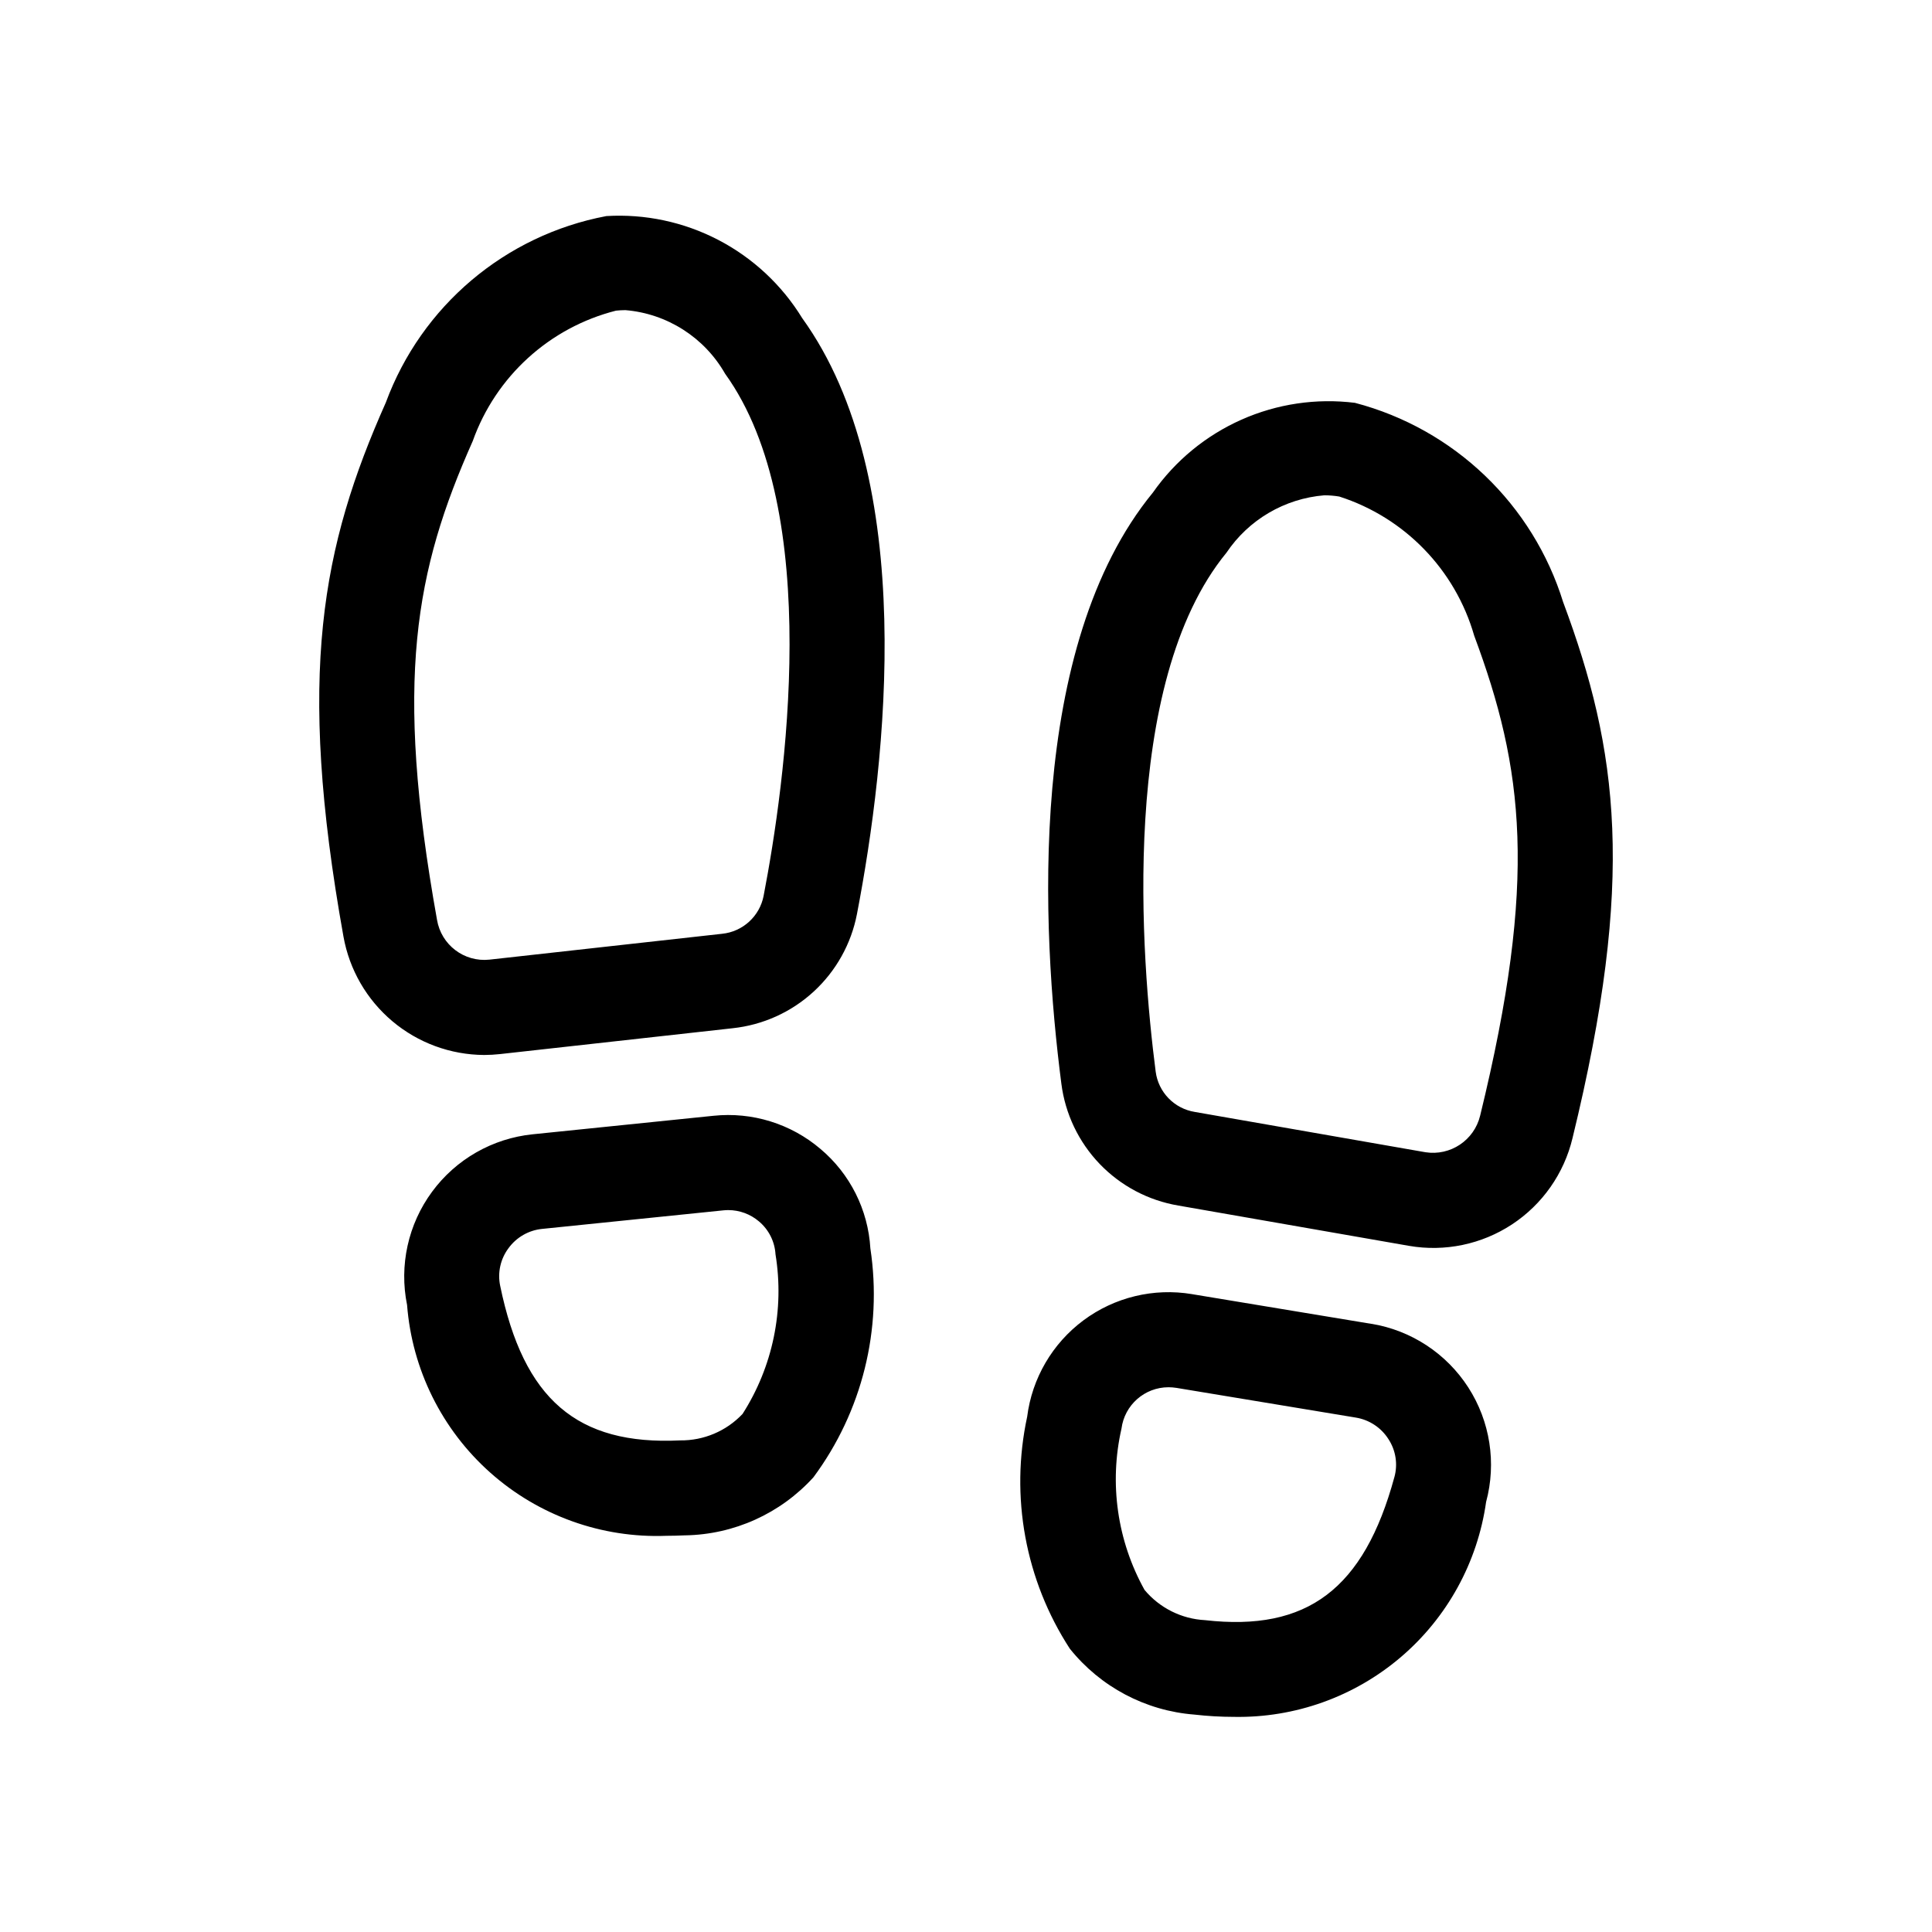 <?xml version="1.0" encoding="UTF-8"?>
<!-- Uploaded to: ICON Repo, www.iconrepo.com, Generator: ICON Repo Mixer Tools -->
<svg fill="#000000" width="800px" height="800px" version="1.1" viewBox="144 144 512 512" xmlns="http://www.w3.org/2000/svg">
 <path d="m304.65 201.27c-26.789 5.07-48.953 23.82-58.398 49.395-16.926 38.07-23.727 71.898-11.23 141.53 1.562 8.766 6.148 16.703 12.961 22.441 6.809 5.734 15.414 8.898 24.32 8.945 1.395-0.004 2.785-0.082 4.172-0.234l61.66-6.852h-0.004c8.02-0.848 15.551-4.246 21.488-9.699s9.965-12.668 11.488-20.582c7.809-40.613 16.332-115.12-14.516-157.91-5.394-8.793-13.074-15.953-22.227-20.719-9.148-4.762-19.422-6.945-29.715-6.32zm41.711 180.17c-1.062 5.398-5.527 9.465-10.996 10.023l-61.676 6.852c-6.688 0.711-12.77-3.918-13.875-10.555-11.414-63.602-5.769-92.617 9.461-126.86v0.004c6.102-17.137 20.34-30.105 37.973-34.578 0.828-0.086 1.66-0.133 2.496-0.137 11.043 0.922 20.926 7.227 26.418 16.852 26.262 36.41 15.879 108.92 10.199 138.4zm15.066 67.035c-7.852-6.684-18.098-9.855-28.352-8.781l-47.918 4.906h-0.004c-10.641 1.09-20.328 6.625-26.664 15.246-6.34 8.617-8.738 19.512-6.609 29.992 1.332 17.102 9.234 33.02 22.043 44.422 12.812 11.402 29.539 17.406 46.676 16.746 1.66 0 3.324-0.051 4.934-0.125v0.004c12.984-0.203 25.305-5.773 34.035-15.387 12.902-17.402 18.332-39.23 15.09-60.652-0.598-10.234-5.383-19.773-13.23-26.371zm-20.656 70.246c-4.289 4.531-10.27 7.066-16.508 6.996-27.328 1.34-41.523-10.898-47.711-40.973v0.004c-0.727-3.477 0.07-7.094 2.188-9.938 2.113-2.922 5.379-4.797 8.969-5.144l47.934-4.906c0.445-0.051 0.891-0.074 1.34-0.074 2.988-0.004 5.879 1.062 8.152 3 2.598 2.184 4.184 5.336 4.383 8.723 2.398 14.699-0.715 29.766-8.742 42.312zm217.52-215.04h-0.004c-8.016-26-28.898-46.016-55.215-52.926-10.238-1.27-20.629 0.27-30.059 4.457-9.43 4.188-17.543 10.859-23.469 19.305-33.457 40.809-29.559 115.7-24.27 156.68 1.02 8 4.582 15.457 10.168 21.273 5.582 5.812 12.891 9.676 20.84 11.016l61.117 10.676c9.496 1.645 19.262-0.391 27.309-5.688 8.047-5.301 13.777-13.465 16.02-22.836 16.789-68.738 12.102-102.92-2.434-141.96zm-22.043 136c-1.582 6.512-7.898 10.719-14.516 9.668l-61.121-10.68c-5.426-0.883-9.633-5.223-10.344-10.676-3.848-29.777-9.73-102.78 18.758-137.52 5.879-8.758 15.43-14.359 25.945-15.215 1.328 0.004 2.652 0.113 3.961 0.332 17.316 5.562 30.723 19.387 35.746 36.867 13.074 35.113 16.914 64.438 1.574 127.22zm-28.82 55.152-47.527-7.871v-0.004c-10.137-1.695-20.523 0.809-28.77 6.941-8.242 6.133-13.633 15.363-14.922 25.555-4.562 21.176-0.496 43.301 11.305 61.465 8.113 10.133 20.059 16.457 33 17.465 3.496 0.398 7.012 0.602 10.531 0.605 16.164 0.289 31.879-5.34 44.184-15.832 12.301-10.492 20.34-25.121 22.605-41.133 2.781-10.328 1.066-21.355-4.727-30.348-5.797-8.996-15.125-15.121-25.68-16.859zm6.102 40.602c-8.062 29.656-23.102 41.012-50.184 37.922h-0.004c-6.223-0.324-12.031-3.227-16.023-8.008-7.242-13.012-9.418-28.238-6.113-42.754 0.809-6.266 6.141-10.957 12.461-10.961 0.711 0.004 1.422 0.062 2.125 0.172l47.527 7.871c3.562 0.582 6.703 2.66 8.637 5.707 1.941 2.969 2.519 6.629 1.578 10.051z"/>
</svg>